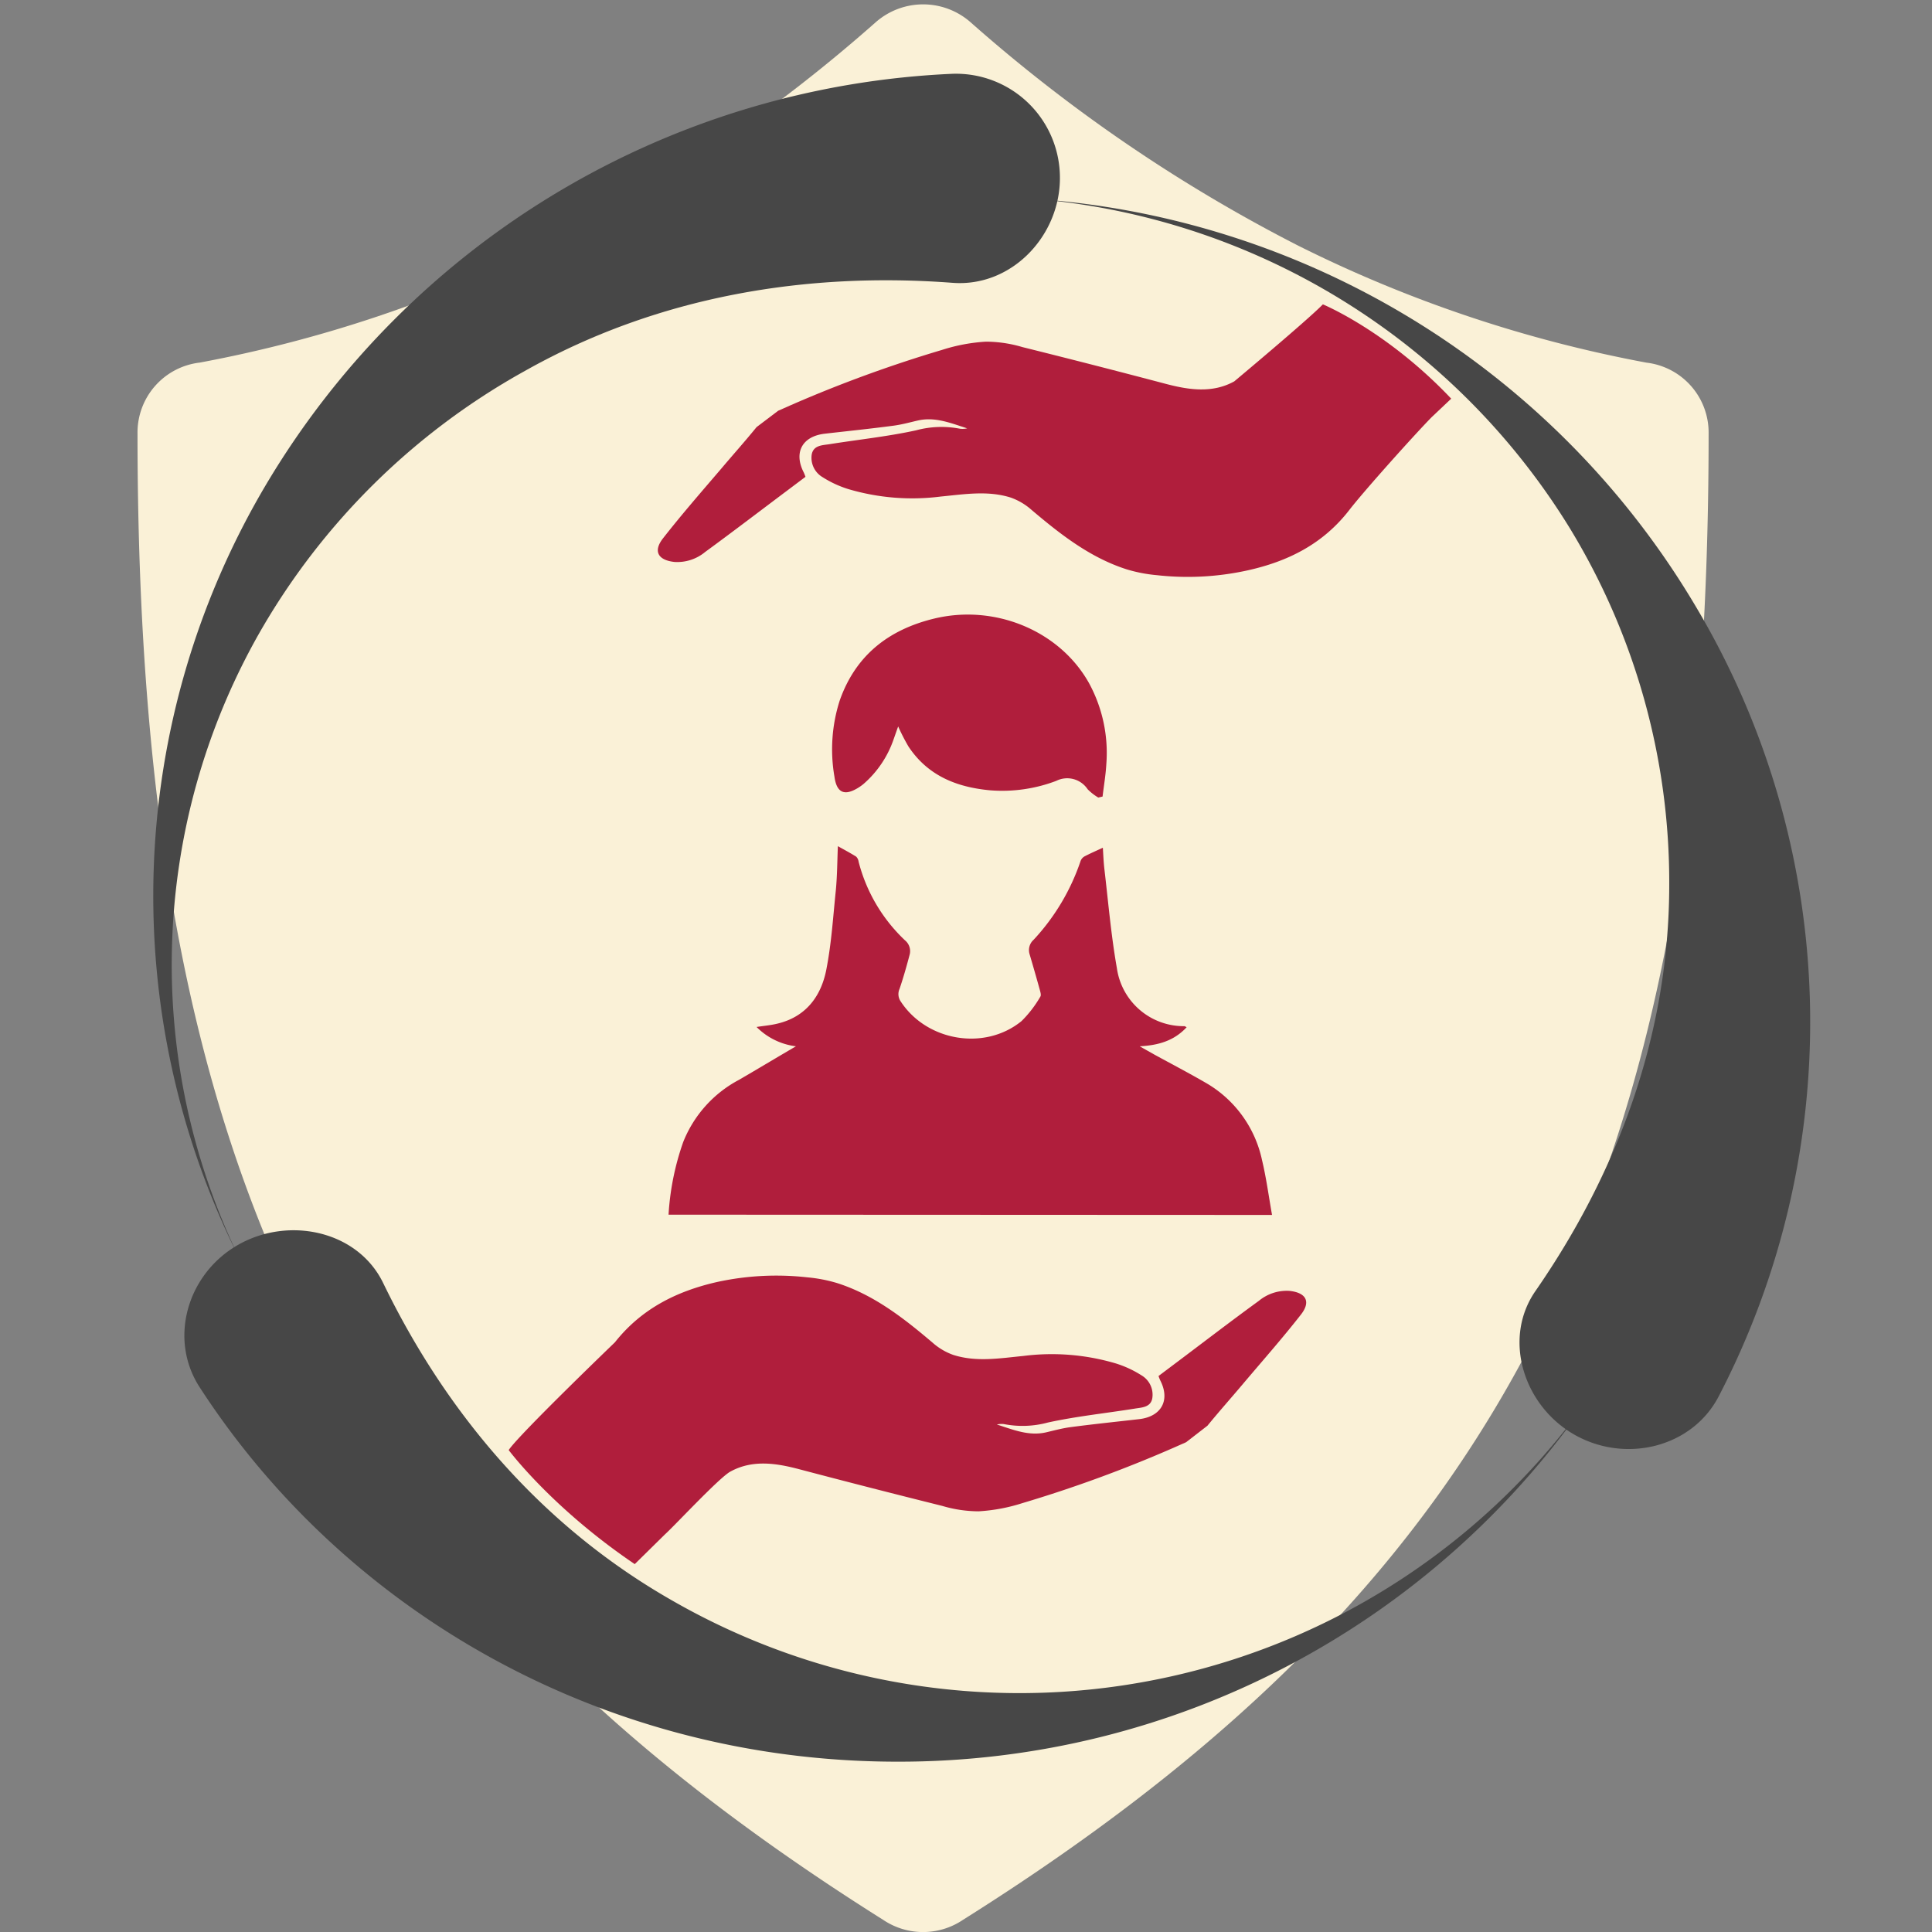 <svg id="Layer_1" data-name="Layer 1" xmlns="http://www.w3.org/2000/svg" viewBox="0 0 288 288"><rect x="0" y="0" width="288" height="288" fill="#808080" stroke="none"/><defs><style>.cls-1{fill:#faf1d7;}.cls-2{fill:#474747;}.cls-3{fill:#b01e3c;}</style></defs><title>Women Suraksha Comprehensive all in one plan </title><g id="img_comprehensive" data-name="img comprehensive"><g id="Group-2"><path id="Shape" class="cls-1" d="M29.78,54.05A196.71,196.71,0,0,0,81.66,36.63,235.08,235.08,0,0,0,130.57,3.29a10.71,10.71,0,0,1,14.08,0,235.08,235.08,0,0,0,48.91,33.35,196.71,196.71,0,0,0,51.88,17.42,10.49,10.49,0,0,1,9.26,10.56c0,54.84-7.23,97.08-24.83,132.47-17.6,35.57-45.39,63.36-86.34,89.11a10.63,10.63,0,0,1-11.86,0c-40.94-25.75-68.74-53.54-86.34-89.11-17.6-35.39-24.83-77.63-24.83-132.47A10.49,10.49,0,0,1,29.78,54.05Z"/><g id="Group-3"><g id="noun_Circulation_342737" data-name="noun Circulation 342737"><path id="Shape-2" data-name="Shape" class="cls-2" d="M133.79,262.61A124.65,124.65,0,0,0,237.22,207.9a103.94,103.94,0,0,1-137.1,30.64c-19.81-11.31-33.82-28.33-43-47.28-3.76-7.77-14-10-21.58-5.72s-10.48,14-5.78,21.25C51.62,240.54,90.23,262.61,133.79,262.61Z"/><path id="Shape-3" data-name="Shape" class="cls-2" d="M253.09,90.92a124.57,124.57,0,0,0-99.76-61.34,103.77,103.77,0,0,1,80.62,49.06,101.36,101.36,0,0,1,14.88,53.23c0,22.67-7.92,43.23-19.95,60.59-4.93,7.12-1.76,17.07,5.79,21.39s17.52,2,21.53-5.69A121,121,0,0,0,253.09,90.92Z"/><path id="Shape-4" data-name="Shape" class="cls-2" d="M39.73,72.12A120.19,120.19,0,0,0,35.89,188a100.09,100.09,0,0,1,2.65-93.43A103.19,103.19,0,0,1,78.18,55.33C98.26,44,120.49,40.53,142,42.16c8.81.67,16-7,16-15.62A15.5,15.5,0,0,0,142,11,125.43,125.43,0,0,0,39.73,72.12Z"/></g></g></g></g><path class="cls-3" d="M99.66,181.07a39.44,39.44,0,0,1,2.17-10.79,18,18,0,0,1,8.33-9.31c2.76-1.6,5.49-3.25,8.49-5a10,10,0,0,1-5.87-2.88c1.14-.18,2.15-.26,3.11-.5,4.22-1,6.51-4.05,7.29-8.06s1-7.82,1.41-11.75c.22-2.26.22-4.55.31-6.64.9.5,1.83,1,2.72,1.55a1.3,1.3,0,0,1,.37.76,24.49,24.49,0,0,0,6.9,11.71,2.08,2.08,0,0,1,.7,2.19c-.45,1.7-.93,3.4-1.5,5.07a1.91,1.91,0,0,0,.19,1.88c3.87,5.91,12.51,7.39,18,2.91a17.11,17.11,0,0,0,2.8-3.64c.16-.23,0-.72-.09-1.06-.49-1.77-1-3.54-1.52-5.3a2.06,2.06,0,0,1,.61-2.12,32.43,32.43,0,0,0,7-11.74,1.31,1.31,0,0,1,.59-.69c.86-.45,1.76-.84,2.73-1.29.06.92.1,2.06.23,3.18.58,4.93,1,9.89,1.86,14.76a10.07,10.07,0,0,0,10.08,8.66c.06,0,.12.06.32.16-1.86,2-4.16,2.69-7,2.84l2.2,1.24c2.54,1.39,5.11,2.73,7.61,4.18a17.48,17.48,0,0,1,8.42,11.51c.64,2.66,1,5.39,1.5,8.21Z"/><path class="cls-3" d="M163.72,118.89a7.84,7.84,0,0,1-1.59-1.24,3.65,3.65,0,0,0-4.67-1.25,22.66,22.66,0,0,1-9.86,1.41c-5-.46-9.29-2.18-12.17-6.52a30.33,30.33,0,0,1-1.54-3c-.25.68-.47,1.33-.71,2a15.43,15.43,0,0,1-4.44,6.56,7.07,7.07,0,0,1-.92.65c-2,1.19-3.11.62-3.43-1.72a23.86,23.86,0,0,1,.79-11.37c2.35-6.67,7.22-10.52,14-12.18,9.07-2.23,18.75,1.76,23.14,9.57a21.73,21.73,0,0,1,2.6,12.08c-.09,1.62-.37,3.24-.56,4.86Z"/><path class="cls-3" d="M99.12,228.73c1.45-1.3,8.07-8.44,9.75-9.36,3.28-1.8,6.77-1.28,10.25-.36q10.65,2.81,21.33,5.47a19.32,19.32,0,0,0,5.43.81,26.4,26.4,0,0,0,6.52-1.22A195.68,195.68,0,0,0,175,215.79l1.81-.8,3.18-2.46c1.7-2.08,3.49-4.09,5.22-6.14,2.92-3.46,5.93-6.86,8.72-10.43,1.51-1.93.77-3.26-1.7-3.53a6.51,6.51,0,0,0-4.58,1.49c-4.13,3-8.2,6.13-12.29,9.2l-2.66,2a6.88,6.88,0,0,0,.26.66c1.51,2.94.17,5.39-3.15,5.77s-6.81.74-10.21,1.19c-1.23.16-2.43.49-3.63.77-2.59.61-4.94-.39-7.37-1.16a2.93,2.93,0,0,1,1.07-.06,14.46,14.46,0,0,0,6.55-.24c4.27-.93,8.63-1.38,12.94-2.07,1-.17,2.36-.16,2.61-1.54a3.35,3.35,0,0,0-1.61-3.42,15.92,15.92,0,0,0-3.81-1.77,33.57,33.57,0,0,0-13.8-1.12c-3.49.34-7,.95-10.46-.16a9.38,9.38,0,0,1-3.07-1.82c-4.31-3.66-8.76-7.14-14.22-8.88a22.23,22.23,0,0,0-4.47-.86,41.4,41.4,0,0,0-13.41.69c-6.19,1.4-11.37,4.08-15.26,9,0,0-14.43,13.88-15.83,16.06,0,0,6.42,8.63,18.79,17Z"/><path class="cls-3" d="M213.41,62.19c-2.52,2.57-10.09,11-12.29,13.86-3.88,5-9.07,7.65-15.26,9a41.4,41.4,0,0,1-13.41.69,22.23,22.23,0,0,1-4.47-.86c-5.46-1.74-9.9-5.22-14.22-8.88a9.38,9.38,0,0,0-3.07-1.82c-3.45-1.1-7-.49-10.46-.16a33.57,33.57,0,0,1-13.8-1.12,15.92,15.92,0,0,1-3.81-1.77A3.35,3.35,0,0,1,121,67.76c.25-1.39,1.57-1.38,2.61-1.54,4.32-.69,8.67-1.14,12.94-2.07a14.46,14.46,0,0,1,6.55-.24,2.93,2.93,0,0,0,1.07-.06c-2.43-.77-4.78-1.76-7.37-1.16-1.21.28-2.4.61-3.63.77-3.4.45-6.8.8-10.21,1.19s-4.66,2.83-3.15,5.77a6.88,6.88,0,0,1,.26.66l-2.66,2c-4.09,3.07-8.16,6.18-12.29,9.2a6.51,6.51,0,0,1-4.58,1.49c-2.46-.27-3.21-1.6-1.7-3.53,2.79-3.57,5.79-7,8.72-10.43,1.73-2.05,3.53-4.06,5.22-6.14L116,61.23l1.81-.8a195.68,195.68,0,0,1,22.65-8.28,26.4,26.4,0,0,1,6.52-1.22,19.32,19.32,0,0,1,5.43.81q10.69,2.66,21.33,5.47c3.48.92,7,1.44,10.25-.36,0,0,10.89-9.1,13.21-11.48,0,0,9.56,3.94,19.13,14.06Z"/></svg>